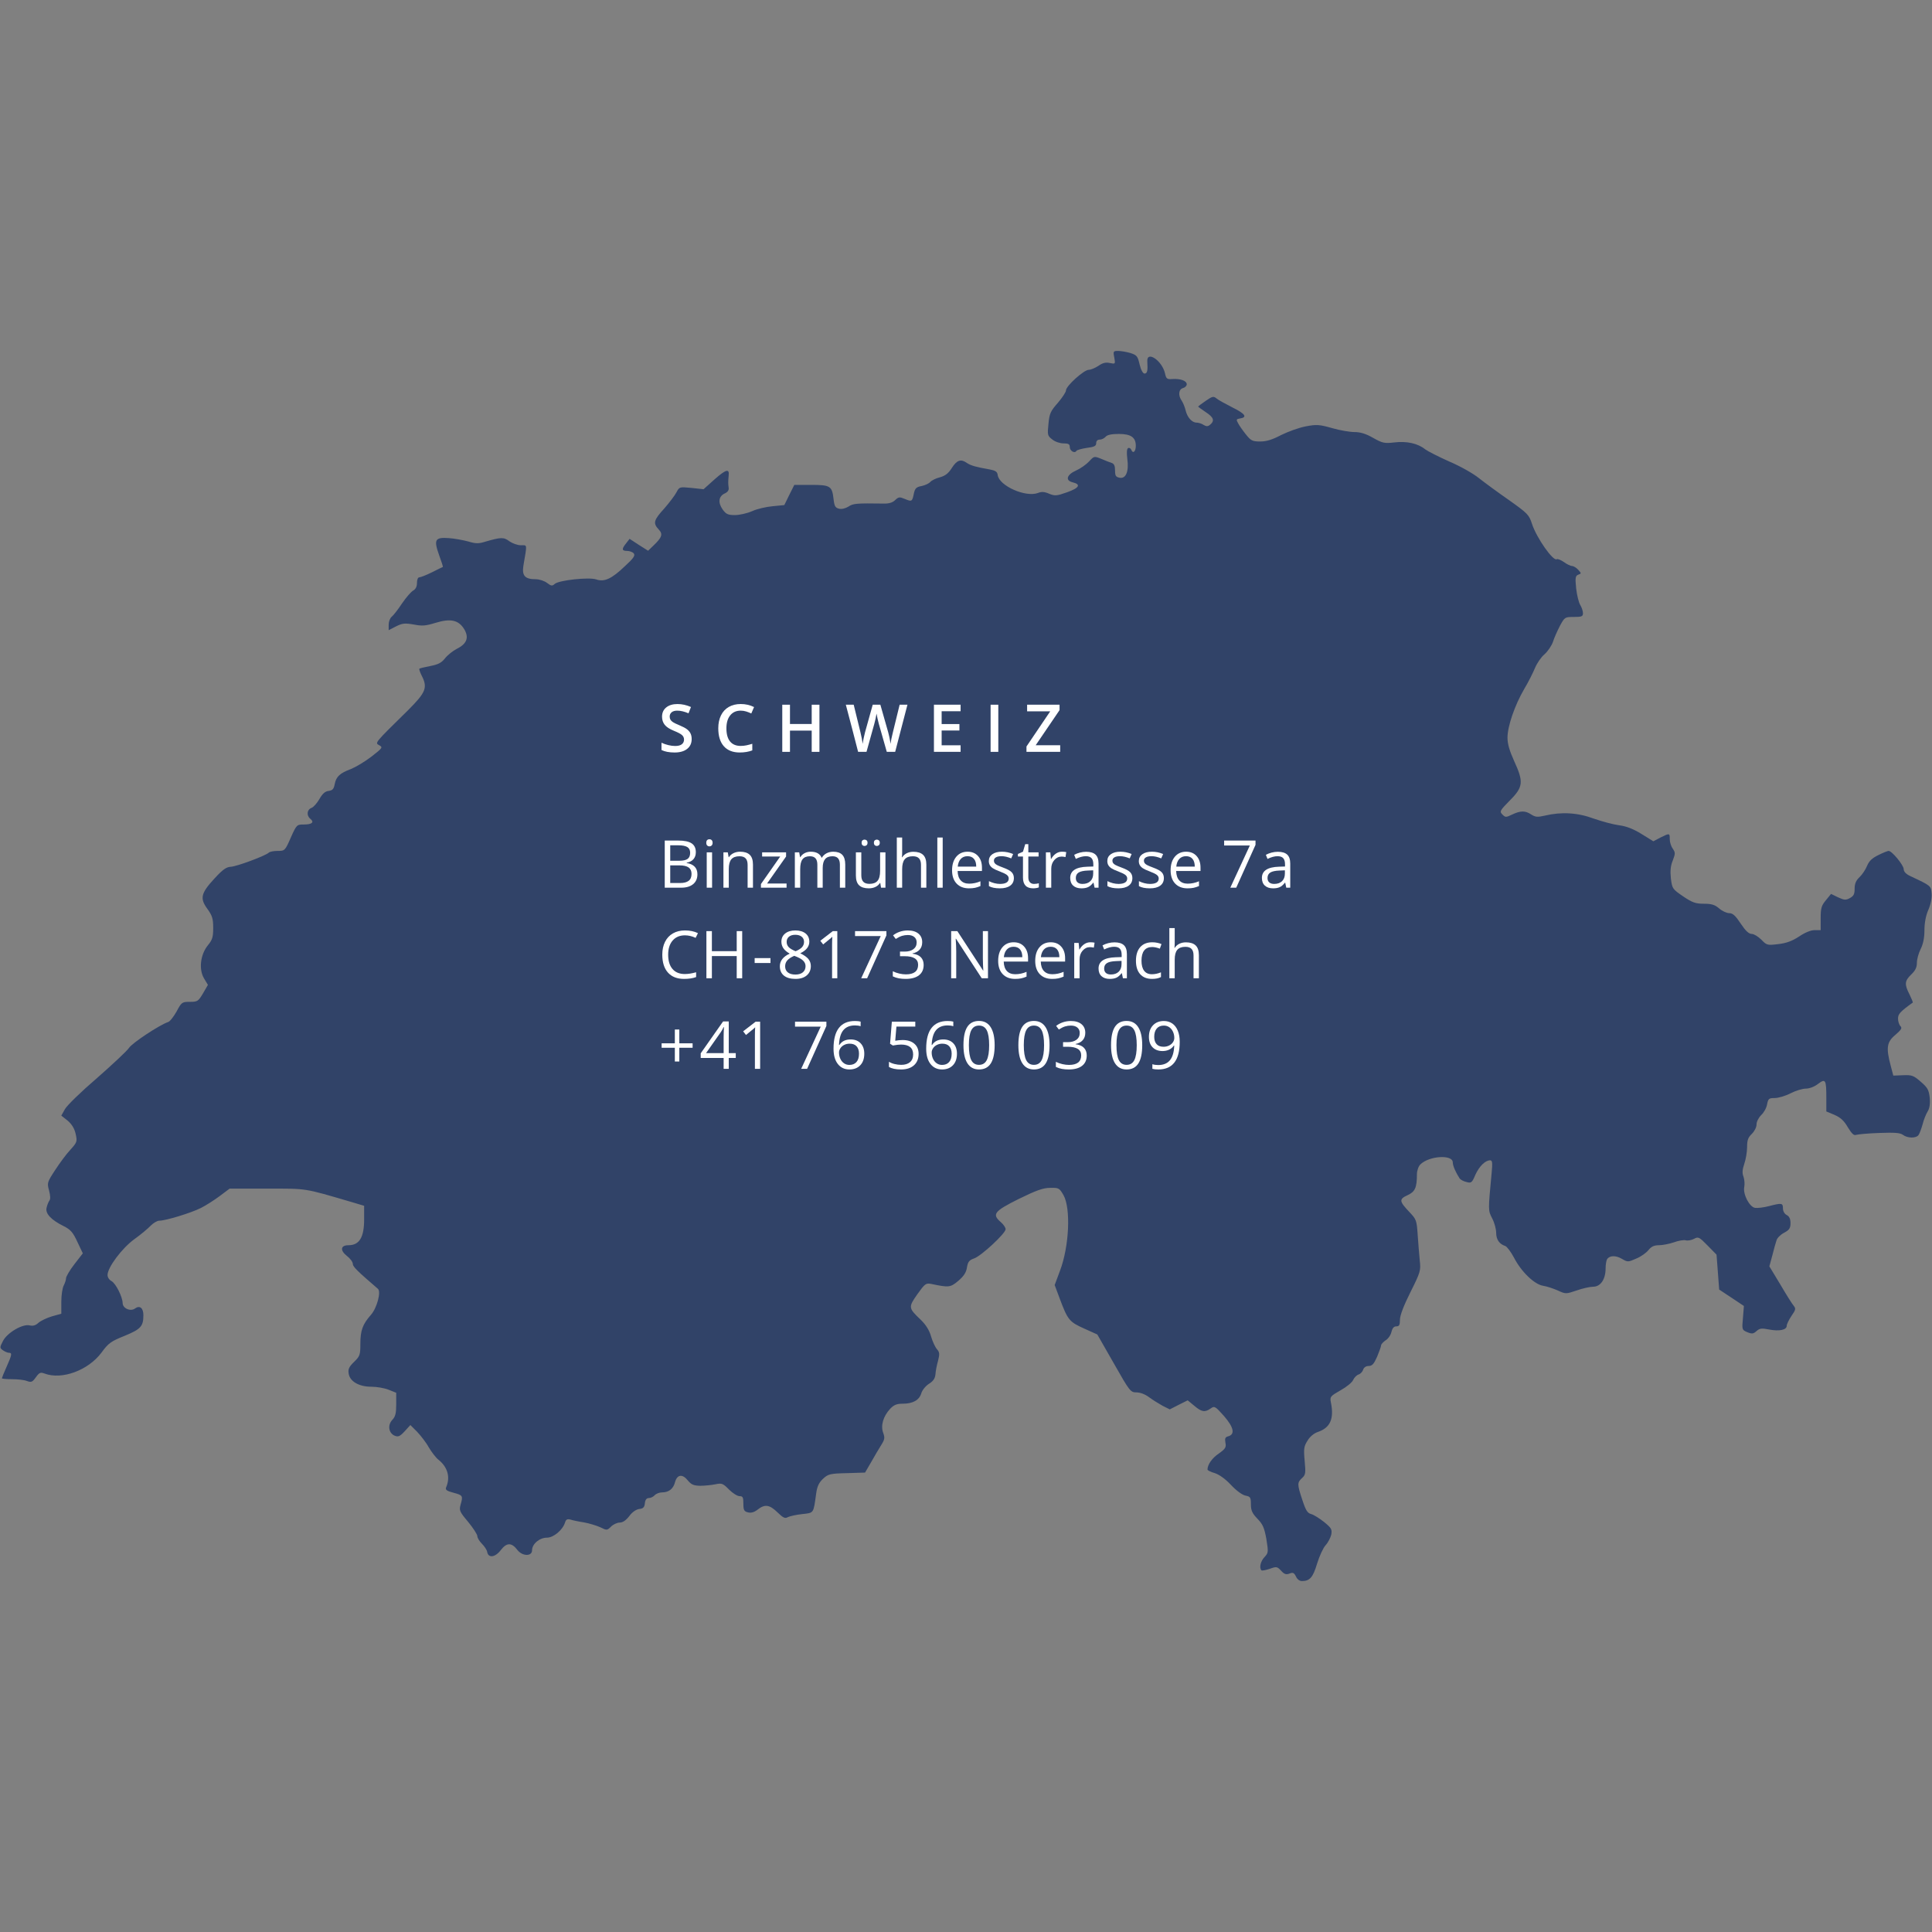 <?xml version="1.0" encoding="utf-8"?>
<!-- Generator: Adobe Illustrator 15.1.0, SVG Export Plug-In . SVG Version: 6.00 Build 0)  -->
<!DOCTYPE svg PUBLIC "-//W3C//DTD SVG 1.1//EN" "http://www.w3.org/Graphics/SVG/1.1/DTD/svg11.dtd">
<svg version="1.1"
	 id="svg28" inkscape:version="0.92.3 (2405546, 2018-03-11)" sodipodi:docname="ch.svg" xmlns:sodipodi="http://sodipodi.sourceforge.net/DTD/sodipodi-0.dtd" xmlns:inkscape="http://www.inkscape.org/namespaces/inkscape" xmlns:rdf="http://www.w3.org/1999/02/22-rdf-syntax-ns#" xmlns:svg="http://www.w3.org/2000/svg" xmlns:cc="http://creativecommons.org/ns#" xmlns:dc="http://purl.org/dc/elements/1.1/"
	 xmlns="http://www.w3.org/2000/svg" xmlns:xlink="http://www.w3.org/1999/xlink" x="0px" y="0px" width="1024px" height="1024px"
	 viewBox="0 0 1024 1024" enable-background="new 0 0 1024 1024" xml:space="preserve">
<rect x="0" y="0" width="1024" height="1024" fill="#808080" stroke="none"/>
<sodipodi:namedview  inkscape:current-layer="svg28" inkscape:window-maximized="1" inkscape:cx="682.66667" inkscape:cy="682.66667" inkscape:window-y="-8" inkscape:window-x="-8" showgrid="false" gridtolerance="10" inkscape:zoom="0.65039063" id="namedview30" inkscape:window-height="1057" inkscape:window-width="1920" inkscape:pageshadow="2" inkscape:pageopacity="0" guidetolerance="10" bordercolor="#666666" objecttolerance="10" borderopacity="1" pagecolor="#ffffff">
	</sodipodi:namedview>
<g id="g26" transform="translate(0,1024) scale(0.1,-0.1)">
	<path id="path24" fill="#314368" d="M5905.996,8344.999c6.006-35,6.006-35-23.994-28.999c-22.002,5-39.004,0-60-15
		c-17.002-11.001-40-21.001-51.006-21.001C5745,8279.999,5650,8193.998,5650,8171c0-8.999-20-38.999-42.998-66.001
		c-39.004-43.999-45-57.002-50-112.002c-6.006-57.998-5-62.998,20-81.997c13.994-12.002,40.996-21.001,58.994-21.001
		c27.002,0,34.004-3.999,34.004-18.999c0-21.001,25.996-36.001,35-21.001c2.998,5,27.998,12.002,55,16.001c40,5,50,10,50,25
		c0,11.997,7.002,18.999,19.004,18.999c10,0,23.994,7.002,30.996,15c7.998,10,30.996,15,70,15c64.004,0,90-17.998,90-62.998
		c0-30-15-44.004-24.004-21.001c-2.998,7.998-10.996,11.997-16.992,8.999c-7.002-5-8.008-25-4.004-57.002
		c9.004-65.996-7.002-106.997-40.996-100c-20,4.004-24.004,10-24.004,38.003c0,23.999-5,36.001-17.002,40
		c-10,2.998-35,12.998-55.996,21.997c-37.998,15-37.998,15-65-13.999c-15-16.001-46.006-37.998-69.004-47.998
		c-48.994-22.002-57.998-52.002-18.994-62.002c46.992-11.001,36.992-30-28.008-52.998c-55.996-20-65-20-95-8.003
		c-25,11.001-40.996,12.002-60,4.004c-65.996-24.004-205,37.998-212.998,95c-2.002,17.998-12.002,23.999-42.998,30
		c-69.004,11.997-99.004,20-120,33.999c-32.002,22.998-52.998,16.001-80-26.001c-17.998-28.999-35-42.002-64.004-50
		c-20.996-5-43.994-17.002-50.996-25s-27.002-17.002-45-21.001c-27.998-5-35-11.997-40.996-37.998
		c-9.004-45-11.006-46.001-47.002-31.001c-29.004,12.002-34.004,12.002-52.998-6.001c-13.008-12.998-34.004-18.999-60-17.998
		c-144.004,1.997-162.002,1.001-187.002-16.001c-17.002-10-36.006-15-51.006-11.001c-18.994,5-23.994,13.999-27.998,51.001
		c-7.998,68.999-17.002,75-118.994,75H4210L4182.998,7616l-25.996-53.003l-61.006-5.996c-33.994-3.003-82.998-14.004-108.994-26.001
		c-27.002-12.002-68.003-21.001-92.002-21.001c-37.002,0-47.002,5-65,30c-26.001,37.002-21.001,70,12.002,85
		c15,7.002,21.997,17.002,20,30c-3.003,22.998-3.003,30,0,63.999c5,38.999-14.004,33.999-75-20l-58.003-51.997l-63.999,6.997
		c-63.999,6.001-63.999,6.001-80-23.999c-8.999-17.002-37.998-55-65-86.001c-55-60-60-76.997-28.999-110
		c23.999-25,17.998-41.997-28.003-86.001L3435,7321L3386,7352.001l-48.999,31.997L3318.999,7361c-25-31.001-23.999-41.001,5-41.001
		c13.003,0,28.999-6.001,35-12.998c8.999-11.001-1.001-26.001-46.997-68.003c-70-66.997-109.004-84.995-152.002-69.995
		c-37.998,12.998-197.998-4.004-220-24.004c-12.998-12.002-18.999-10.996-40,5c-13.999,10.996-41.001,20-61.001,20
		c-56.997,0-72.998,18.999-65,71.001c20,118.999,22.002,108.999-12.998,108.999c-18.003,0-45,10-61.001,21.001
		c-30,22.998-45,21.997-127.998-2.002c-35-11.001-50-11.001-90,1.001c-26.001,7.002-73.003,16.001-104.004,17.998
		c-72.998,5-80-7.998-50-91.997c12.002-33.003,21.001-60,19.004-61.001c-1.001,0-27.002-12.998-57.002-27.998
		s-61.001-27.002-67.998-27.002c-7.002,0-12.002-12.998-12.002-30c0-19.004-7.002-32.998-20-40
		c-11.001-5.996-37.002-35.996-58.999-67.998c-21.001-32.002-46.001-64.004-55-71.006c-8.999-6.992-16.001-25.996-16.001-41.992
		v-29.004l38.999,20c33.999,17.002,47.002,17.998,93.999,10c45-9.004,64.004-7.002,116.001,9.004
		c78.999,23.994,121.001,15,151.001-33.008c27.002-45,15-77.998-38.999-105c-21.001-10.996-50-33.994-63.003-50.996
		c-17.998-22.998-35.996-32.002-76.997-40c-30-5.996-56.001-12.002-58.003-14.004c-2.998-1.992,3.003-17.998,11.001-35
		c33.999-65,23.999-90-71.001-185C1983.999,6300,1986.001,6302.998,2010,6290c20-10.996,17.998-14.004-41.001-60
		c-35-27.002-83.999-55.996-108.999-65.996c-58.999-22.002-77.998-40-86.001-80c-5-26.006-11.001-33.008-31.997-36.006
		c-19.004-2.002-33.003-15-49.004-42.998c-11.997-20.996-30.996-42.998-41.997-47.002c-23.999-8.994-28.003-40-6.001-57.998
		s8.999-30-33.999-30c-38.003,0-38.999-0.996-70-70c-30-69.004-32.002-70-68.999-70c-21.001,0-42.002-4.004-47.002-9.004
		c-17.998-16.992-168.999-72.998-201.001-75c-23.999-0.996-42.998-13.994-86.997-61.992c-72.002-78.008-79.004-105-38.003-161.006
		C1125,5387.001,1130,5370.996,1130,5322.001c0-47.998-3.999-62.998-27.998-92.002c-40-49.004-49.004-127.002-21.001-175l21.001-35
		l-26.001-45c-25-42.002-28.999-45-70-45s-43.999-2.002-70-50.996c-16.001-28.008-35-53.008-45-56.006
		c-45-15-191.001-110.996-208.003-137.998c-10.996-15.996-87.998-87.998-170-160c-82.998-70.996-158.999-145-168.999-164.004
		L325,4327.001L358.999,4300c22.002-19.004,36.001-42.002,42.002-70c8.999-40,7.998-44.004-28.003-84.004
		c-20.996-21.992-56.997-70.996-80.996-107.998C250,3974.003,248.999,3970,260,3930c7.002-25.996,7.998-45.996,2.002-52.998
		c-5-7.002-12.002-24.004-15-37.998c-8.003-31.006,23.999-65,90.996-98.008c36.001-17.998,49.004-32.998,72.002-82.998
		l28.999-60.996l-45-57.998C370,3507.998,350,3474.003,350,3465s-6.001-25.996-12.002-37.998
		C331.001,3415,325,3375.996,325,3340.996v-63.994l-50-14.004c-27.002-7.998-60-23.994-71.001-33.994
		c-15-14.004-28.999-18.008-46.001-14.004c-36.997,10-118.999-37.998-141.997-82.002c-18.003-35-18.003-37.002,0-50
		C26.001,3075.996,40,3070,47.002,3070c17.998,0,16.997-9.004-12.002-74.004C21.001,2965,10,2937.001,10,2935
		c0-2.998,23.999-5,53.999-5s66.001-4.004,80-10c22.002-7.998,28.003-5,46.001,20s23.999,27.998,46.001,20
		c91.997-35,231.997,17.002,301.997,110.996c37.002,51.006,51.001,60,123.003,89.004c85,35,98.999,50,98.999,109.004
		c0,37.998-18.999,53.994-43.999,35.996c-23.999-17.998-66.001,0-66.001,29.004c-1.001,32.998-36.001,102.998-58.999,115.996
		c-12.002,5.996-21.001,20-21.001,32.002c0,40,76.001,142.002,142.002,190c35,25,73.999,57.998,86.997,72.002
		c13.999,13.994,33.999,25.996,45,25.996c33.999,0,168.003,40.996,220,67.002c28.003,13.994,73.003,42.998,101.001,63.994
		l52.002,39.004h198.999c215,0,191.001,4.004,446.997-70.996l67.002-20v-72.002c0-95-25-137.002-82.998-137.002
		c-42.002,0-46.001-27.002-8.003-57.002c17.002-12.998,31.001-32.002,31.001-42.002c0-15,25-38.994,132.998-131.992
		c18.003-15-5-102.002-36.997-138.008c-43.999-50-56.001-81.992-56.001-155c0-56.992-2.998-65-32.998-93.994
		c-27.002-26.006-33.003-39.004-29.004-62.002c6.001-42.002,55-70,120-70c29.004,0,70-7.002,92.002-15.996l40-16.006v-60.996
		c0-47.998-3.999-65-21.001-82.998c-26.001-28.008-18.999-71.006,13.999-84.004c18.003-7.002,27.002-2.998,52.002,24.004l30,32.998
		l36.001-36.006c18.999-20,47.998-56.992,61.997-82.998c15-25,38.003-55,51.001-65c48.003-37.998,63.999-92.002,41.001-145
		c-6.001-13.994,1.001-20,38.999-30c48.999-12.998,51.001-15.996,37.002-63.994c-8.003-29.004-5-37.002,40-90
		c26.997-33.008,48.999-67.002,48.999-76.006c0-8.994,11.001-27.002,23.999-40c13.003-12.998,26.001-32.002,28.003-42.998
		c5.996-35,42.998-30,72.998,10c31.001,40,57.002,40,87.998-0.996c26.001-33.008,77.002-34.004,77.002-1.006
		c0,34.004,40,67.002,78.999,67.002c35,0,83.999,40.996,96.001,80.996c5,16.006,12.002,19.004,27.998,15
		c12.002-3.994,45-10.996,72.002-15c27.998-5,67.002-16.992,87.002-25.996c33.999-17.002,35.996-17.002,56.997,4.004
		C3250,2160,3271,2170,3283.999,2170c17.002,0,33.999,12.002,51.001,34.004c16.001,21.992,37.002,35.996,52.998,37.998
		c21.001,2.002,28.003,8.994,30,30.996c2.002,17.998,9.004,27.002,21.001,27.002c10,0,23.999,7.002,31.001,15s25,15,38.999,15
		c36.001,0,60,19.004,68.999,55c11.001,40,39.004,44.004,67.002,9.004c18.999-23.008,31.001-28.008,66.001-29.004
		c23.999,0,61.001,4.004,81.001,7.998c32.998,7.002,40,5,71.997-27.998c18.999-19.004,43.999-35,56.001-35c17.002,0,20-5.996,20-40
		s3.999-40.996,25-45.996c17.002-4.004,32.998,0.996,50.996,15c38.008,30,63.008,25.996,105-15c30-29.004,40-34.004,55-25
		c11.006,5,45,12.998,76.006,15.996c62.998,7.002,58.994,2.002,73.994,110c5,37.002,15,57.002,36.006,77.002
		c27.002,25,37.002,27.998,125.996,30L4585,2435l32.002,55c17.002,30,40.996,70.996,52.998,90
		c19.004,30,20.996,39.004,10.996,65.996c-13.994,38.008,0,87.002,37.002,127.002c20,21.006,35,27.002,66.006,27.002
		c55,0,87.998,19.004,98.994,55c5,17.002,22.998,39.004,40,50c22.998,14.004,32.998,29.004,35,50
		c1.006,17.002,7.002,49.004,14.004,72.998c8.994,36.006,7.998,45-6.006,61.006c-8.994,10-22.998,40-30.996,66.992
		c-9.004,33.008-27.998,63.008-55,89.004c-65.996,62.998-65.996,65.996-17.998,135c40,55.996,45,60,72.998,55
		c95-20,102.002-19.004,144.004,15.996c28.994,25,41.992,44.004,45.996,71.006c5,30,12.002,38.994,37.998,47.998
		c37.998,12.998,167.002,132.998,167.002,155c0,7.998-10.996,25-25,37.002c-49.004,42.002-35.996,57.998,94.004,122.998
		c93.994,45.996,130,59.004,166.992,59.004c46.006,0.996,49.004-1.006,71.006-39.004c38.994-70,30-270-17.998-397.998L5590,3429.003
		l25-67.002c44.004-117.998,52.002-127.998,130-162.998l70.996-32.002l88.008-154.004c83.994-147.998,87.998-152.998,120-152.998
		c18.994,0,45.996-10,66.992-25.996c19.004-14.004,51.006-34.004,71.006-45L6200,2770l47.002,24.004l47.998,23.994l35-28.994
		c39.003-33.008,55.996-36.006,87.001-14.004c20,14.004,23.994,12.002,70.996-40.996c52.002-60,59.004-97.002,21.006-107.002
		c-15-4.004-18.008-11.006-14.004-34.004c5-23.994,0-32.002-35-57.002c-35.996-23.994-60-58.994-60-85
		c0-3.994,17.002-12.998,39.004-18.994c23.994-7.998,55.996-31.006,85-62.002c27.998-30,58.994-52.998,76.992-57.002
		c26.006-5,29.004-8.994,29.004-45.996c0-32.998,7.002-47.998,35-77.002s35.996-47.002,47.002-107.002
		c10.996-70,10.996-72.998-10-95.996c-21.006-22.002-29.004-57.002-16.006-70c3.008-2.998,23.008,0.996,44.004,7.998
		c35.996,12.998,39.004,12.002,60-10c17.002-19.004,27.002-22.002,45-15s24.004,4.004,34.004-15.996
		c5.996-14.004,18.994-24.004,30.996-24.004c42.002,0,59.004,19.004,80.996,92.998c12.002,39.004,32.002,82.998,45,97.002
		c13.008,14.004,26.006,40,30,55.996c5,28.008,1.006,35-37.998,67.002c-23.994,19.004-53.994,37.998-67.998,42.002
		c-20,5-29.004,19.004-47.002,74.004c-27.998,83.994-27.998,92.998-2.002,116.992c19.004,17.002,20,26.006,14.004,91.006
		c-5.996,63.994-4.004,77.002,15,107.002c12.002,20.996,34.004,38.994,54.004,45.996c65.996,22.002,87.998,69.004,70,157.002
		c-6.006,30-3.008,32.998,50.996,63.994c30.996,17.002,62.002,42.002,67.002,55c5.996,13.008,18.994,26.006,28.994,29.004
		s21.006,15,24.004,25.996c4.004,11.006,15,19.004,29.004,19.004c18.994,0,27.998,10.996,45,49.004
		c10.996,26.992,20.996,53.994,20.996,60c0,5.996,10.996,17.998,24.004,26.992c13.994,8.008,27.998,29.004,30.996,45
		c5,20,12.998,29.004,25.996,29.004c15,0,19.004,7.002,19.004,35c0,22.998,20,75,55.996,147.002
		c53.008,105.996,55,113.994,49.004,167.002c-2.998,30.996-7.998,91.992-10.996,135.996c-5,75.996-7.002,82.002-43.008,120
		c-55,57.998-56.992,69.004-10.996,90c40,17.998,50,40,50,110.996c0,19.004,7.998,42.002,17.998,52.002
		c46.006,46.006,172.002,54.004,172.002,11.006c0-18.008,15.996-54.004,37.002-86.006c5-5.996,20.996-15,35.996-17.998
		c25-7.002,29.004-4.004,47.002,39.004c20.996,45,52.002,75.996,77.998,75.996c12.002,0,12.998-12.998,7.998-67.002
		c-18.994-200.996-18.994-197.998,3.008-240.996c11.992-22.998,20.996-57.002,20.996-76.006c0-35.996,17.002-60,47.998-70
		c9.004-2.998,30-30.996,46.006-60.996c38.994-75.996,108.994-142.998,155-150c20-2.998,55-15,77.998-25
		c40.996-19.004,42.998-19.004,98.994,0c31.006,10.996,71.006,20,88.008,20c38.994,0,65.996,39.004,65.996,97.002
		c0,20.996,4.004,42.998,7.998,48.994c12.998,20,46.006,21.006,77.998,2.002c31.006-17.998,33.008-17.998,76.006,1.006
		c25,10,53.994,30.996,65,45c15,18.994,30,25.996,55.996,25.996c19.004,0,54.004,7.002,77.998,15
		c24.004,9.004,53.008,14.004,64.004,10.996c10.996-2.998,30.996,1.006,44.004,8.008c21.992,11.992,26.992,10,70.996-35
		l47.998-49.004l7.002-92.002l7.002-92.998l65-42.998l65.996-44.004l-5-62.998c-5.996-62.998-5-64.004,22.998-75.996
		c25-10,32.002-9.004,49.004,5.996s27.002,15.996,67.998,7.998c52.998-10,92.002-2.002,92.002,20c0,7.998,10.996,31.006,25,52.002
		c22.998,32.998,24.004,39.004,12.002,54.004c-7.998,8.994-40,60-71.006,112.998l-57.998,95.996l16.006,59.004
		c7.998,32.002,17.998,67.998,21.992,78.994c3.008,12.002,21.006,30,40,40c28.008,15,34.004,24.004,34.004,51.006
		c0,22.002-5.996,35.996-20,42.998c-12.002,5.996-20,20.996-20,35c0,29.004-5.996,30-75,12.002
		c-27.002-7.002-60-11.006-72.998-9.004c-30,5-65,72.998-57.002,111.006c2.998,15,0.996,38.994-4.004,53.994
		c-7.998,19.004-5.996,37.998,4.004,67.998c7.998,23.008,15,63.008,15,89.004c0,37.002,5,50.996,25,70c14.004,14.004,25,35,25,50
		s10.996,35.996,25,50c14.004,12.998,27.998,37.998,30.996,57.002c6.006,30,10,32.998,40,32.998c19.004,0,57.002,10.996,84.004,25
		s64.004,25,80.996,25c19.004,0,46.006,10,65,25c40,30,44.004,22.998,44.004-75.996v-70l42.998-18.008
		c32.002-13.994,51.006-30.996,71.006-65.996c20.996-34.004,31.992-45,43.994-40c10,2.998,65,7.998,122.998,10
		c82.002,2.998,110,0.996,125-10c24.004-17.998,68.008-19.004,82.002-2.002c5,6.006,15,32.002,22.002,57.002
		c5.996,25,19.004,55.996,27.002,69.004c10,15.996,13.994,38.994,10.996,72.998c-5,42.002-10.996,52.998-47.998,85
		c-37.998,32.998-47.002,35.996-94.004,33.994l-50.996-1.992l-14.004,52.998c-25,93.994-20.996,125,25,162.998
		c31.006,27.002,37.002,35.996,27.002,45.996c-7.002,7.002-12.998,25-12.998,40c0,24.004,10,36.006,77.998,85
		c2.002,1.006-5.996,20-17.002,43.008c-27.998,53.994-25.996,71.992,9.004,105.996c22.002,20.996,30,37.998,30,62.002
		c0,18.994,9.004,50.996,20,72.998c12.998,25.996,20,59.004,20,99.004c0,37.998,7.002,76.992,20,106.992
		c12.998,29.004,20,64.004,17.998,87.002c-2.998,42.002-2.998,42.002-110,92.002c-25.996,12.002-37.998,25-37.998,39.004
		c-0.996,20.996-62.002,95.996-80,95.996c-5,0-30-10-54.004-22.002c-32.998-15.996-48.994-30.996-60-57.002
		c-7.998-20-25.996-46.992-40-60c-18.994-17.998-25.996-35-25.996-60.996c0-29.004-5-39.004-25-50
		c-22.002-12.002-30-10.996-62.998,4.004l-37.002,17.998l-27.002-32.998c-23.994-29.004-27.998-42.002-27.998-96.006V5310h-32.998
		c-20,0-51.006-12.998-82.002-34.004c-37.002-23.994-67.002-35-110-40c-57.998-6.992-60.996-5.996-89.004,23.008
		c-16.992,16.992-40,30.996-50.996,30.996c-15.996,0-32.998,15.996-59.004,55c-26.992,40.996-41.992,55-60,55
		c-13.994,0-37.998,10.996-53.994,25c-22.998,20-41.006,25-81.006,25c-43.994,0-60.996,5.996-110,39.004
		c-56.992,38.994-57.998,40.996-65,95c-3.994,40-1.992,65.996,10,95c14.004,36.992,14.004,41.992,0,62.998
		c-8.994,12.002-15.996,35-15.996,50c0,32.998,0,32.998-49.004,8.994l-37.998-20L8699.999,5820
		c-44.004,27.002-80,40.996-119.004,45.996c-30,4.004-90,20-132.998,35c-85.996,32.002-172.002,37.002-260,16.006
		c-38.994-9.004-50-7.998-72.002,5.996c-31.992,21.006-55.996,21.006-100.996,0c-32.998-15.996-35.996-15.996-52.002,0
		c-15.996,16.006-13.994,20,40,75c71.006,71.006,72.998,97.998,22.002,209.004c-24.004,52.998-35,90-35,122.998
		c0,60,37.998,170.996,87.998,257.001c22.998,37.998,47.998,88.994,57.998,112.998s32.002,57.002,50,72.002
		c18.008,15.996,38.008,45.996,45,65.996c6.006,20,23.008,57.998,37.002,85c25,46.006,26.006,47.002,74.004,47.002
		c42.002,0,47.998,2.998,47.998,20c0,12.002-7.002,30.996-14.004,42.998c-7.998,12.002-17.998,52.002-21.992,87.998
		c-6.006,57.002-4.004,67.002,10.996,73.003c17.002,6.001,17.002,7.002,0,26.001c-10,11.001-25,20-32.998,20
		c-7.002,0-27.002,8.999-42.998,21.001c-16.006,11.001-33.008,17.998-38.008,15c-18.994-12.002-106.992,112.998-130.996,186.997
		c-15.996,49.004-22.998,56.001-122.998,127.002c-59.004,41.001-131.006,93.999-160,117.002
		c-30,23.999-99.004,62.998-156.006,86.997c-55.996,25-112.998,53.999-127.998,65c-37.998,31.001-97.998,43.999-162.998,36.001
		c-52.002-6.001-62.002-3.999-112.002,23.999c-37.998,22.002-67.998,31.001-98.994,31.001c-24.004,0-78.008,8.999-119.004,21.001
		c-67.002,18.999-82.002,20-140,8.999c-35.996-7.002-94.004-27.998-130-46.001c-45.996-23.999-77.002-33.999-110-33.999
		c-42.002,0-50,3.999-77.002,37.998c-15.996,20-35,47.002-40.996,59.004c-11.006,18.999-9.004,21.997,10,25
		c40.996,5.996,27.998,25-39.004,57.998c-37.002,18.999-75.996,40-85,47.998c-15.996,13.003-22.002,12.002-57.998-12.998
		c-22.002-15-40-28.999-40-30s17.998-13.999,40-28.999c42.998-28.003,49.004-46.001,24.004-67.002c-12.002-10-20-10-35-1.001
		c-10,7.002-27.002,12.002-37.002,12.002c-24.003,0-49.003,27.002-57.998,65c-4.004,17.002-13.008,38.999-20,50
		c-21.006,28.999-17.002,62.002,5.996,67.998c10.996,3.003,20,12.002,20,20c0,19.004-34.004,31.001-77.002,28.003
		c-27.002-2.002-32.002,1.001-37.998,28.999c-15,68.999-99.004,125-94.004,62.998c3.008-46.997,0-62.998-15-62.998
		c-7.998,0-18.994,18.999-25.996,48.999c-10,43.999-15,48.999-49.004,60c-20.996,6.001-50,11.001-65,11.001
		C5900.996,8379.999,5899.003,8377.997,5905.996,8344.999z"/>
</g>
<g>
	<path fill="#FFFFFF" d="M366.6,391.712c0,2.222-0.803,3.965-2.41,5.229s-3.823,1.897-6.648,1.897c-2.826,0-5.139-0.438-6.938-1.316
		v-3.862c1.139,0.536,2.35,0.957,3.632,1.265c1.281,0.308,2.475,0.461,3.58,0.461c1.618,0,2.812-0.308,3.58-0.923
		c0.77-0.615,1.154-1.441,1.154-2.478c0-0.934-0.354-1.726-1.06-2.375c-0.707-0.649-2.165-1.418-4.375-2.307
		c-2.279-0.923-3.885-1.977-4.819-3.162c-0.935-1.185-1.401-2.609-1.401-4.272c0-2.085,0.74-3.726,2.222-4.922
		c1.481-1.196,3.469-1.794,5.964-1.794c2.393,0,4.773,0.524,7.144,1.572l-1.299,3.333c-2.222-0.934-4.204-1.401-5.947-1.401
		c-1.322,0-2.324,0.288-3.008,0.863s-1.025,1.336-1.025,2.281c0,0.649,0.137,1.205,0.41,1.666c0.273,0.462,0.723,0.897,1.35,1.308
		c0.626,0.41,1.754,0.952,3.384,1.624c1.834,0.764,3.179,1.476,4.033,2.136c0.854,0.661,1.481,1.407,1.88,2.239
		C366.4,389.604,366.6,390.584,366.6,391.712z"/>
	<path fill="#FFFFFF" d="M392.566,376.656c-2.347,0-4.193,0.832-5.537,2.495c-1.345,1.664-2.017,3.959-2.017,6.887
		c0,3.065,0.646,5.383,1.94,6.956c1.292,1.572,3.164,2.358,5.614,2.358c1.06,0,2.085-0.105,3.076-0.316
		c0.991-0.21,2.022-0.481,3.093-0.812v3.503c-1.96,0.741-4.182,1.111-6.665,1.111c-3.657,0-6.466-1.108-8.425-3.324
		c-1.96-2.215-2.939-5.386-2.939-9.51c0-2.598,0.476-4.871,1.427-6.819c0.951-1.948,2.327-3.44,4.127-4.478
		c1.8-1.037,3.914-1.555,6.34-1.555c2.552,0,4.91,0.536,7.075,1.606l-1.47,3.401c-0.843-0.398-1.735-0.749-2.674-1.051
		C394.591,376.807,393.603,376.656,392.566,376.656z"/>
	<path fill="#FFFFFF" d="M434.323,398.497h-4.102v-11.262h-11.519v11.262h-4.084v-24.985h4.084v10.22h11.519v-10.22h4.102V398.497z"
		/>
	<path fill="#FFFFFF" d="M474.457,398.497h-4.443l-4.238-14.902c-0.183-0.649-0.41-1.586-0.684-2.812
		c-0.273-1.224-0.439-2.076-0.496-2.555c-0.114,0.729-0.299,1.675-0.555,2.837c-0.257,1.162-0.47,2.028-0.641,2.598l-4.136,14.834
		h-4.443l-3.23-12.51l-3.281-12.476h4.17l3.572,14.561c0.558,2.336,0.957,4.398,1.196,6.187c0.125-0.968,0.313-2.051,0.564-3.247
		c0.25-1.196,0.479-2.165,0.684-2.905l4.067-14.595h4.05l4.17,14.663c0.398,1.356,0.82,3.384,1.265,6.084
		c0.171-1.629,0.581-3.703,1.23-6.221l3.555-14.526h4.136L474.457,398.497z"/>
	<path fill="#FFFFFF" d="M509.139,398.497h-14.133v-24.985h14.133v3.452H499.09v6.802h9.417v3.418h-9.417v7.844h10.049V398.497z"/>
	<path fill="#FFFFFF" d="M525.039,398.497v-24.985h4.084v24.985H525.039z"/>
	<path fill="#FFFFFF" d="M561.926,398.497h-17.875v-2.837l12.594-18.645h-12.252v-3.503h17.191v2.871l-12.646,18.611h12.988V398.497
		z"/>
	<path fill="#FFFFFF" d="M352.33,445.511h7.058c3.315,0,5.713,0.496,7.195,1.487c1.481,0.991,2.222,2.558,2.222,4.7
		c0,1.481-0.413,2.703-1.239,3.666c-0.827,0.963-2.031,1.586-3.615,1.871v0.171c3.794,0.649,5.691,2.644,5.691,5.981
		c0,2.233-0.755,3.977-2.265,5.229c-1.51,1.253-3.62,1.88-6.332,1.88h-8.716V445.511z M355.235,456.209h4.785
		c2.051,0,3.526-0.322,4.426-0.966c0.9-0.643,1.35-1.729,1.35-3.255c0-1.401-0.501-2.412-1.504-3.034
		c-1.003-0.621-2.598-0.931-4.785-0.931h-4.272V456.209z M355.235,458.67v9.348h5.212c2.017,0,3.535-0.39,4.555-1.17
		c1.019-0.78,1.529-2.002,1.529-3.666c0-1.549-0.521-2.688-1.563-3.418c-1.043-0.729-2.629-1.094-4.76-1.094H355.235z"/>
	<path fill="#FFFFFF" d="M374.341,446.69c0-0.649,0.159-1.125,0.479-1.427c0.319-0.301,0.718-0.453,1.196-0.453
		c0.456,0,0.849,0.154,1.179,0.461c0.33,0.308,0.496,0.781,0.496,1.418c0,0.638-0.166,1.114-0.496,1.427
		c-0.331,0.313-0.724,0.47-1.179,0.47c-0.479,0-0.877-0.156-1.196-0.47C374.5,447.804,374.341,447.329,374.341,446.69z
		 M377.417,470.497h-2.837v-18.73h2.837V470.497z"/>
	<path fill="#FFFFFF" d="M396.25,470.497V458.38c0-1.526-0.348-2.666-1.042-3.418c-0.695-0.752-1.783-1.128-3.264-1.128
		c-1.96,0-3.396,0.53-4.307,1.589c-0.912,1.06-1.367,2.809-1.367,5.247v9.827h-2.837v-18.73h2.307l0.461,2.563h0.137
		c0.581-0.923,1.396-1.638,2.444-2.145c1.048-0.507,2.216-0.761,3.503-0.761c2.256,0,3.953,0.544,5.093,1.632
		c1.139,1.088,1.709,2.829,1.709,5.221v12.219H396.25z"/>
	<path fill="#FFFFFF" d="M416.895,470.497h-13.586v-1.931l10.22-14.595h-9.587v-2.205h12.698v2.205l-10.083,14.321h10.339V470.497z"
		/>
	<path fill="#FFFFFF" d="M445.162,470.497v-12.185c0-1.492-0.319-2.612-0.957-3.358c-0.638-0.746-1.629-1.12-2.974-1.12
		c-1.766,0-3.071,0.507-3.914,1.521c-0.843,1.014-1.265,2.575-1.265,4.683v10.459h-2.837v-12.185c0-1.492-0.319-2.612-0.957-3.358
		c-0.638-0.746-1.635-1.12-2.991-1.12c-1.777,0-3.079,0.533-3.905,1.598c-0.827,1.065-1.239,2.811-1.239,5.238v9.827h-2.837v-18.73
		h2.307l0.461,2.563h0.137c0.535-0.911,1.29-1.624,2.265-2.136c0.974-0.513,2.064-0.769,3.272-0.769c2.928,0,4.842,1.06,5.742,3.179
		h0.137c0.558-0.979,1.367-1.754,2.427-2.324c1.06-0.569,2.267-0.854,3.623-0.854c2.119,0,3.706,0.544,4.76,1.632
		c1.053,1.088,1.581,2.829,1.581,5.221v12.219H445.162z"/>
	<path fill="#FFFFFF" d="M456.509,451.766v12.151c0,1.527,0.347,2.666,1.042,3.418c0.695,0.752,1.783,1.128,3.264,1.128
		c1.959,0,3.393-0.535,4.298-1.606c0.906-1.071,1.359-2.82,1.359-5.247v-9.844h2.837v18.73h-2.341l-0.41-2.512h-0.154
		c-0.581,0.923-1.387,1.629-2.418,2.119s-2.208,0.735-3.529,0.735c-2.279,0-3.985-0.541-5.119-1.624
		c-1.134-1.082-1.7-2.814-1.7-5.195v-12.253H456.509z M456.68,446.69c0-0.592,0.151-1.02,0.453-1.282
		c0.301-0.262,0.663-0.393,1.085-0.393c0.433,0,0.806,0.131,1.119,0.393c0.313,0.262,0.47,0.689,0.47,1.282
		c0,0.57-0.157,0.994-0.47,1.273c-0.313,0.28-0.687,0.419-1.119,0.419c-0.422,0-0.784-0.139-1.085-0.419
		C456.831,447.685,456.68,447.26,456.68,446.69z M463.191,446.69c0-0.592,0.151-1.02,0.453-1.282
		c0.302-0.262,0.664-0.393,1.085-0.393c0.421,0,0.789,0.131,1.102,0.393c0.313,0.262,0.47,0.689,0.47,1.282
		c0,0.57-0.157,0.994-0.47,1.273c-0.313,0.28-0.681,0.419-1.102,0.419c-0.422,0-0.784-0.139-1.085-0.419
		C463.342,447.685,463.191,447.26,463.191,446.69z"/>
	<path fill="#FFFFFF" d="M488.143,470.497V458.38c0-1.526-0.348-2.666-1.042-3.418c-0.695-0.752-1.783-1.128-3.264-1.128
		c-1.971,0-3.409,0.536-4.315,1.606c-0.905,1.071-1.358,2.826-1.358,5.264v9.792h-2.837v-26.592h2.837v8.049
		c0,0.969-0.046,1.772-0.137,2.41h0.171c0.558-0.9,1.353-1.609,2.384-2.128c1.031-0.518,2.208-0.777,3.529-0.777
		c2.29,0,4.008,0.544,5.152,1.632c1.146,1.088,1.718,2.817,1.718,5.187v12.219H488.143z"/>
	<path fill="#FFFFFF" d="M499.644,470.497h-2.837v-26.592h2.837V470.497z"/>
	<path fill="#FFFFFF" d="M513.572,470.838c-2.769,0-4.954-0.843-6.554-2.529c-1.601-1.686-2.401-4.027-2.401-7.024
		c0-3.019,0.744-5.417,2.23-7.195c1.487-1.777,3.483-2.666,5.991-2.666c2.346,0,4.203,0.772,5.57,2.315
		c1.367,1.544,2.051,3.581,2.051,6.11v1.794h-12.902c0.057,2.199,0.612,3.868,1.667,5.007c1.053,1.14,2.538,1.709,4.452,1.709
		c2.017,0,4.011-0.421,5.981-1.265v2.529c-1.003,0.433-1.951,0.744-2.846,0.931C515.916,470.745,514.837,470.838,513.572,470.838z
		 M512.803,453.8c-1.503,0-2.703,0.49-3.597,1.47c-0.895,0.98-1.421,2.336-1.581,4.067h9.793c0-1.789-0.399-3.159-1.197-4.11
		C515.424,454.276,514.284,453.8,512.803,453.8z"/>
	<path fill="#FFFFFF" d="M537.377,465.387c0,1.743-0.648,3.088-1.947,4.033c-1.299,0.946-3.121,1.418-5.469,1.418
		c-2.484,0-4.42-0.393-5.811-1.179v-2.632c0.9,0.456,1.865,0.815,2.896,1.077c1.031,0.262,2.025,0.393,2.982,0.393
		c1.48,0,2.621-0.236,3.418-0.709c0.797-0.472,1.195-1.193,1.195-2.162c0-0.729-0.314-1.353-0.947-1.872
		c-0.633-0.518-1.865-1.13-3.701-1.837c-1.742-0.649-2.98-1.216-3.717-1.7c-0.734-0.484-1.281-1.034-1.641-1.649
		c-0.357-0.615-0.537-1.35-0.537-2.205c0-1.526,0.621-2.731,1.861-3.615c1.242-0.882,2.945-1.324,5.111-1.324
		c2.016,0,3.986,0.41,5.912,1.23l-1.008,2.307c-1.881-0.774-3.584-1.162-5.109-1.162c-1.346,0-2.359,0.211-3.043,0.632
		c-0.684,0.422-1.025,1.003-1.025,1.743c0,0.501,0.129,0.929,0.385,1.282c0.256,0.354,0.67,0.689,1.238,1.008
		c0.57,0.319,1.664,0.781,3.281,1.384c2.223,0.809,3.723,1.624,4.504,2.444S537.377,464.145,537.377,465.387z"/>
	<path fill="#FFFFFF" d="M548.043,468.497c0.5,0,0.984-0.037,1.451-0.111c0.469-0.074,0.838-0.151,1.111-0.231v2.17
		c-0.307,0.148-0.76,0.271-1.357,0.367c-0.6,0.097-1.137,0.146-1.615,0.146c-3.623,0-5.436-1.908-5.436-5.725v-11.143h-2.684v-1.367
		l2.684-1.179l1.197-3.999h1.641v4.341h5.434v2.205h-5.434v11.023c0,1.128,0.268,1.994,0.803,2.598
		C546.373,468.195,547.107,468.497,548.043,468.497z"/>
	<path fill="#FFFFFF" d="M562.893,451.424c0.832,0,1.578,0.068,2.238,0.205l-0.393,2.632c-0.775-0.171-1.459-0.256-2.051-0.256
		c-1.516,0-2.811,0.615-3.887,1.846c-1.078,1.23-1.615,2.763-1.615,4.597v10.049h-2.838v-18.73h2.342l0.324,3.469h0.137
		c0.695-1.219,1.533-2.159,2.512-2.82C560.643,451.755,561.719,451.424,562.893,451.424z"/>
	<path fill="#FFFFFF" d="M580.154,470.497l-0.564-2.666h-0.137c-0.934,1.174-1.865,1.968-2.795,2.384
		c-0.928,0.416-2.088,0.624-3.477,0.624c-1.857,0-3.312-0.479-4.367-1.436s-1.58-2.318-1.58-4.084c0-3.782,3.023-5.765,9.074-5.947
		l3.178-0.103v-1.162c0-1.47-0.314-2.555-0.947-3.255c-0.633-0.701-1.645-1.051-3.033-1.051c-1.562,0-3.328,0.479-5.299,1.436
		l-0.871-2.17c0.922-0.501,1.934-0.894,3.033-1.179c1.1-0.285,2.201-0.427,3.307-0.427c2.232,0,3.889,0.496,4.965,1.487
		s1.615,2.581,1.615,4.768v12.783H580.154z M573.744,468.497c1.768,0,3.154-0.484,4.162-1.453c1.008-0.968,1.512-2.324,1.512-4.067
		v-1.692l-2.836,0.12c-2.256,0.08-3.883,0.43-4.879,1.051c-0.998,0.622-1.496,1.587-1.496,2.897c0,1.025,0.311,1.806,0.932,2.341
		C571.76,468.229,572.629,468.497,573.744,468.497z"/>
	<path fill="#FFFFFF" d="M600.182,465.387c0,1.743-0.648,3.088-1.947,4.033c-1.299,0.946-3.121,1.418-5.469,1.418
		c-2.484,0-4.42-0.393-5.811-1.179v-2.632c0.9,0.456,1.865,0.815,2.896,1.077c1.031,0.262,2.025,0.393,2.982,0.393
		c1.48,0,2.621-0.236,3.418-0.709c0.797-0.472,1.195-1.193,1.195-2.162c0-0.729-0.314-1.353-0.947-1.872
		c-0.633-0.518-1.865-1.13-3.701-1.837c-1.742-0.649-2.98-1.216-3.717-1.7c-0.734-0.484-1.281-1.034-1.641-1.649
		c-0.357-0.615-0.537-1.35-0.537-2.205c0-1.526,0.621-2.731,1.861-3.615c1.242-0.882,2.945-1.324,5.111-1.324
		c2.016,0,3.986,0.41,5.912,1.23l-1.008,2.307c-1.881-0.774-3.584-1.162-5.109-1.162c-1.346,0-2.359,0.211-3.043,0.632
		c-0.684,0.422-1.025,1.003-1.025,1.743c0,0.501,0.129,0.929,0.385,1.282c0.256,0.354,0.67,0.689,1.238,1.008
		c0.57,0.319,1.664,0.781,3.281,1.384c2.223,0.809,3.723,1.624,4.504,2.444S600.182,464.145,600.182,465.387z"/>
	<path fill="#FFFFFF" d="M616.879,465.387c0,1.743-0.648,3.088-1.947,4.033c-1.299,0.946-3.121,1.418-5.469,1.418
		c-2.484,0-4.42-0.393-5.811-1.179v-2.632c0.9,0.456,1.865,0.815,2.896,1.077c1.031,0.262,2.025,0.393,2.982,0.393
		c1.48,0,2.621-0.236,3.418-0.709c0.797-0.472,1.195-1.193,1.195-2.162c0-0.729-0.314-1.353-0.947-1.872
		c-0.633-0.518-1.865-1.13-3.701-1.837c-1.742-0.649-2.98-1.216-3.717-1.7c-0.734-0.484-1.281-1.034-1.641-1.649
		c-0.357-0.615-0.537-1.35-0.537-2.205c0-1.526,0.621-2.731,1.861-3.615c1.242-0.882,2.945-1.324,5.111-1.324
		c2.016,0,3.986,0.41,5.912,1.23l-1.008,2.307c-1.881-0.774-3.584-1.162-5.109-1.162c-1.346,0-2.359,0.211-3.043,0.632
		c-0.684,0.422-1.025,1.003-1.025,1.743c0,0.501,0.129,0.929,0.385,1.282c0.256,0.354,0.67,0.689,1.238,1.008
		c0.57,0.319,1.664,0.781,3.281,1.384c2.223,0.809,3.723,1.624,4.504,2.444S616.879,464.145,616.879,465.387z"/>
	<path fill="#FFFFFF" d="M629.406,470.838c-2.768,0-4.953-0.843-6.553-2.529c-1.602-1.686-2.402-4.027-2.402-7.024
		c0-3.019,0.744-5.417,2.23-7.195c1.488-1.777,3.484-2.666,5.99-2.666c2.348,0,4.205,0.772,5.572,2.315
		c1.367,1.544,2.051,3.581,2.051,6.11v1.794h-12.904c0.059,2.199,0.613,3.868,1.668,5.007c1.053,1.14,2.537,1.709,4.451,1.709
		c2.016,0,4.01-0.421,5.98-1.265v2.529c-1.002,0.433-1.951,0.744-2.844,0.931C631.752,470.745,630.672,470.838,629.406,470.838z
		 M628.639,453.8c-1.504,0-2.703,0.49-3.598,1.47c-0.895,0.98-1.422,2.336-1.582,4.067h9.793c0-1.789-0.398-3.159-1.195-4.11
		C631.258,454.276,630.119,453.8,628.639,453.8z"/>
	<path fill="#FFFFFF" d="M652.086,470.497l10.355-22.371h-13.619v-2.615h16.627v2.273l-10.219,22.712H652.086z"/>
	<path fill="#FFFFFF" d="M681.754,470.497l-0.564-2.666h-0.137c-0.934,1.174-1.865,1.968-2.795,2.384
		c-0.928,0.416-2.088,0.624-3.477,0.624c-1.857,0-3.312-0.479-4.367-1.436s-1.58-2.318-1.58-4.084c0-3.782,3.023-5.765,9.074-5.947
		l3.178-0.103v-1.162c0-1.47-0.314-2.555-0.947-3.255c-0.633-0.701-1.645-1.051-3.033-1.051c-1.562,0-3.328,0.479-5.299,1.436
		l-0.871-2.17c0.922-0.501,1.934-0.894,3.033-1.179c1.1-0.285,2.201-0.427,3.307-0.427c2.232,0,3.889,0.496,4.965,1.487
		s1.615,2.581,1.615,4.768v12.783H681.754z M675.344,468.497c1.768,0,3.154-0.484,4.162-1.453c1.008-0.968,1.512-2.324,1.512-4.067
		v-1.692l-2.836,0.12c-2.256,0.08-3.883,0.43-4.879,1.051c-0.998,0.622-1.496,1.587-1.496,2.897c0,1.025,0.311,1.806,0.932,2.341
		C673.359,468.229,674.229,468.497,675.344,468.497z"/>
	<path fill="#FFFFFF" d="M363.028,495.75c-2.746,0-4.914,0.915-6.502,2.743c-1.59,1.829-2.384,4.333-2.384,7.511
		c0,3.27,0.766,5.796,2.298,7.58s3.717,2.674,6.554,2.674c1.743,0,3.731-0.312,5.964-0.939v2.546
		c-1.732,0.65-3.868,0.975-6.409,0.975c-3.68,0-6.52-1.116-8.519-3.35c-2-2.233-3-5.406-3-9.519c0-2.575,0.481-4.831,1.444-6.768
		c0.963-1.937,2.353-3.429,4.17-4.478c1.817-1.048,3.957-1.572,6.417-1.572c2.62,0,4.91,0.479,6.87,1.436l-1.23,2.495
		C366.81,496.195,364.919,495.75,363.028,495.75z"/>
	<path fill="#FFFFFF" d="M393.379,518.497h-2.905v-11.758h-13.159v11.758h-2.905v-24.985h2.905v10.63h13.159v-10.63h2.905V518.497z"
		/>
	<path fill="#FFFFFF" d="M399.983,510.414v-2.598h8.391v2.598H399.983z"/>
	<path fill="#FFFFFF" d="M421.54,493.153c2.278,0,4.084,0.53,5.417,1.589s2,2.524,2,4.392c0,1.23-0.382,2.353-1.145,3.367
		c-0.764,1.014-1.982,1.937-3.657,2.769c2.028,0.969,3.469,1.985,4.324,3.051s1.282,2.298,1.282,3.7c0,2.074-0.724,3.728-2.17,4.964
		c-1.447,1.236-3.43,1.854-5.947,1.854c-2.666,0-4.717-0.584-6.152-1.752c-1.436-1.167-2.153-2.822-2.153-4.964
		c0-2.859,1.743-5.087,5.229-6.682c-1.572-0.889-2.7-1.848-3.384-2.88c-0.684-1.031-1.025-2.184-1.025-3.46
		c0-1.812,0.669-3.255,2.008-4.333C417.504,493.691,419.295,493.153,421.54,493.153z M416.14,512.191
		c0,1.368,0.476,2.432,1.427,3.196s2.287,1.145,4.008,1.145c1.697,0,3.019-0.398,3.965-1.195c0.945-0.798,1.418-1.892,1.418-3.282
		c0-1.105-0.444-2.087-1.333-2.948s-2.438-1.695-4.648-2.504c-1.698,0.729-2.928,1.536-3.691,2.418
		C416.521,509.904,416.14,510.96,416.14,512.191z M421.506,495.46c-1.424,0-2.541,0.342-3.35,1.025
		c-0.809,0.684-1.213,1.595-1.213,2.734c0,1.048,0.336,1.948,1.008,2.7c0.672,0.752,1.914,1.504,3.726,2.256
		c1.629-0.684,2.783-1.418,3.461-2.205c0.677-0.786,1.017-1.703,1.017-2.751c0-1.15-0.413-2.065-1.239-2.743
		C424.089,495.799,422.953,495.46,421.506,495.46z"/>
	<path fill="#FFFFFF" d="M443.791,518.497h-2.769v-17.808c0-1.481,0.045-2.882,0.137-4.204c-0.239,0.239-0.507,0.49-0.803,0.752
		c-0.296,0.262-1.652,1.373-4.067,3.333l-1.504-1.948l6.614-5.11h2.393V518.497z"/>
	<path fill="#FFFFFF" d="M456.455,518.497l10.356-22.371H453.19v-2.615h16.628v2.273l-10.22,22.712H456.455z"/>
	<path fill="#FFFFFF" d="M488.789,499.391c0,1.595-0.447,2.9-1.342,3.914c-0.895,1.014-2.162,1.692-3.802,2.034v0.137
		c2.005,0.251,3.492,0.889,4.46,1.914c0.968,1.025,1.453,2.37,1.453,4.033c0,2.381-0.826,4.213-2.478,5.494
		c-1.652,1.282-3.999,1.923-7.041,1.923c-1.322,0-2.532-0.1-3.632-0.299s-2.167-0.55-3.204-1.051v-2.7
		c1.082,0.535,2.236,0.942,3.461,1.222c1.224,0.279,2.384,0.419,3.478,0.419c4.318,0,6.477-1.692,6.477-5.076
		c0-3.03-2.381-4.546-7.144-4.546h-2.461v-2.444h2.495c1.948,0,3.492-0.43,4.631-1.291c1.139-0.86,1.709-2.053,1.709-3.58
		c0-1.219-0.419-2.176-1.256-2.871c-0.838-0.695-1.974-1.042-3.41-1.042c-1.094,0-2.125,0.148-3.093,0.444
		c-0.969,0.296-2.074,0.843-3.315,1.641l-1.436-1.914c1.025-0.809,2.207-1.444,3.546-1.906c1.339-0.461,2.749-0.692,4.23-0.692
		c2.427,0,4.312,0.555,5.657,1.667C488.116,495.93,488.789,497.454,488.789,499.391z"/>
	<path fill="#FFFFFF" d="M523.65,518.497h-3.314l-13.654-20.969h-0.137c0.182,2.461,0.273,4.717,0.273,6.768v14.202h-2.683v-24.985
		h3.281l13.621,20.884h0.137c-0.023-0.308-0.074-1.296-0.154-2.965s-0.107-2.863-0.085-3.581v-14.338h2.716V518.497z"/>
	<path fill="#FFFFFF" d="M538.006,518.839c-2.768,0-4.953-0.843-6.553-2.529c-1.602-1.687-2.402-4.027-2.402-7.024
		c0-3.019,0.744-5.417,2.23-7.195c1.488-1.777,3.484-2.666,5.99-2.666c2.348,0,4.205,0.772,5.572,2.315
		c1.367,1.544,2.051,3.581,2.051,6.11v1.794H531.99c0.059,2.199,0.613,3.868,1.668,5.008c1.053,1.139,2.537,1.709,4.451,1.709
		c2.016,0,4.01-0.422,5.98-1.266v2.53c-1.002,0.433-1.951,0.743-2.844,0.931C540.352,518.745,539.271,518.839,538.006,518.839z
		 M537.238,501.8c-1.504,0-2.703,0.49-3.598,1.47c-0.895,0.98-1.422,2.336-1.582,4.067h9.793c0-1.789-0.398-3.159-1.195-4.11
		C539.857,502.276,538.719,501.8,537.238,501.8z"/>
	<path fill="#FFFFFF" d="M557.643,518.839c-2.768,0-4.953-0.843-6.553-2.529c-1.602-1.687-2.402-4.027-2.402-7.024
		c0-3.019,0.744-5.417,2.23-7.195c1.488-1.777,3.484-2.666,5.99-2.666c2.348,0,4.205,0.772,5.572,2.315
		c1.367,1.544,2.051,3.581,2.051,6.11v1.794h-12.904c0.059,2.199,0.613,3.868,1.668,5.008c1.053,1.139,2.537,1.709,4.451,1.709
		c2.016,0,4.01-0.422,5.98-1.266v2.53c-1.002,0.433-1.951,0.743-2.844,0.931C559.988,518.745,558.908,518.839,557.643,518.839z
		 M556.875,501.8c-1.504,0-2.703,0.49-3.598,1.47c-0.895,0.98-1.422,2.336-1.582,4.067h9.793c0-1.789-0.398-3.159-1.195-4.11
		C559.494,502.276,558.355,501.8,556.875,501.8z"/>
	<path fill="#FFFFFF" d="M577.912,499.425c0.832,0,1.578,0.068,2.238,0.205l-0.393,2.632c-0.775-0.171-1.459-0.256-2.051-0.256
		c-1.516,0-2.811,0.615-3.887,1.846c-1.078,1.23-1.615,2.763-1.615,4.597v10.049h-2.838v-18.73h2.342l0.324,3.469h0.137
		c0.695-1.219,1.533-2.159,2.512-2.82C575.662,499.755,576.738,499.425,577.912,499.425z"/>
	<path fill="#FFFFFF" d="M595.174,518.497l-0.564-2.666h-0.137c-0.934,1.174-1.865,1.969-2.795,2.384
		c-0.928,0.416-2.088,0.624-3.477,0.624c-1.857,0-3.312-0.479-4.367-1.436s-1.58-2.318-1.58-4.085c0-3.782,3.023-5.764,9.074-5.947
		l3.178-0.103v-1.162c0-1.47-0.314-2.555-0.947-3.255c-0.633-0.701-1.645-1.051-3.033-1.051c-1.562,0-3.328,0.479-5.299,1.436
		l-0.871-2.17c0.922-0.501,1.934-0.894,3.033-1.179c1.1-0.285,2.201-0.427,3.307-0.427c2.232,0,3.889,0.496,4.965,1.487
		s1.615,2.581,1.615,4.768v12.783H595.174z M588.764,516.498c1.768,0,3.154-0.484,4.162-1.453s1.512-2.324,1.512-4.067v-1.692
		l-2.836,0.12c-2.256,0.08-3.883,0.43-4.879,1.051c-0.998,0.622-1.496,1.587-1.496,2.897c0,1.025,0.311,1.806,0.932,2.341
		C586.779,516.23,587.648,516.498,588.764,516.498z"/>
	<path fill="#FFFFFF" d="M610.605,518.839c-2.713,0-4.811-0.834-6.299-2.504c-1.486-1.669-2.23-4.03-2.23-7.083
		c0-3.133,0.756-5.554,2.266-7.263s3.66-2.563,6.451-2.563c0.9,0,1.801,0.097,2.699,0.291c0.9,0.194,1.607,0.422,2.119,0.684
		l-0.871,2.41c-0.627-0.25-1.311-0.458-2.051-0.624c-0.74-0.165-1.395-0.248-1.965-0.248c-3.805,0-5.709,2.427-5.709,7.28
		c0,2.302,0.465,4.068,1.395,5.298c0.928,1.23,2.303,1.846,4.127,1.846c1.561,0,3.16-0.336,4.801-1.009v2.512
		C614.086,518.515,612.508,518.839,610.605,518.839z"/>
	<path fill="#FFFFFF" d="M632.6,518.497V506.38c0-1.526-0.348-2.666-1.043-3.418s-1.783-1.128-3.264-1.128
		c-1.973,0-3.41,0.536-4.316,1.606c-0.904,1.071-1.357,2.826-1.357,5.264v9.792h-2.838v-26.592h2.838v8.049
		c0,0.969-0.047,1.772-0.137,2.41h0.17c0.559-0.9,1.354-1.609,2.385-2.128c1.031-0.518,2.207-0.777,3.529-0.777
		c2.289,0,4.008,0.544,5.152,1.632c1.145,1.088,1.717,2.817,1.717,5.187v12.219H632.6z"/>
	<path fill="#FFFFFF" d="M360.054,552.979h7.041v2.357h-7.041v7.281h-2.375v-7.281h-7.007v-2.357h7.007v-7.314h2.375V552.979z"/>
	<path fill="#FFFFFF" d="M389.968,560.755h-3.708v5.742h-2.717v-5.742h-12.151v-2.479l11.86-16.901h3.008v16.8h3.708V560.755z
		 M383.542,558.175v-8.307c0-1.629,0.057-3.469,0.171-5.52h-0.137c-0.547,1.094-1.06,2-1.538,2.717l-7.81,11.109H383.542z"/>
	<path fill="#FFFFFF" d="M402.888,566.497h-2.769v-17.808c0-1.48,0.045-2.882,0.137-4.204c-0.239,0.239-0.507,0.49-0.803,0.752
		c-0.296,0.263-1.652,1.373-4.067,3.332l-1.504-1.947l6.614-5.11h2.393V566.497z"/>
	<path fill="#FFFFFF" d="M424.644,566.497L435,544.126h-13.621v-2.614h16.628v2.272l-10.22,22.713H424.644z"/>
	<path fill="#FFFFFF" d="M441.785,555.815c0-4.91,0.954-8.581,2.863-11.014c1.908-2.433,4.73-3.648,8.468-3.648
		c1.287,0,2.301,0.108,3.042,0.324v2.443c-0.877-0.284-1.88-0.427-3.008-0.427c-2.678,0-4.723,0.835-6.135,2.504
		c-1.413,1.669-2.188,4.292-2.324,7.87h0.205c1.253-1.96,3.235-2.939,5.947-2.939c2.244,0,4.013,0.678,5.306,2.033
		c1.293,1.356,1.94,3.195,1.94,5.52c0,2.598-0.709,4.641-2.127,6.127c-1.419,1.487-3.336,2.23-5.751,2.23
		c-2.586,0-4.637-0.971-6.152-2.914C442.542,561.982,441.785,559.279,441.785,555.815z M450.176,564.429
		c1.618,0,2.874-0.509,3.769-1.529c0.894-1.02,1.341-2.492,1.341-4.418c0-1.651-0.416-2.95-1.248-3.896
		c-0.832-0.945-2.074-1.418-3.726-1.418c-1.025,0-1.965,0.211-2.82,0.633c-0.854,0.421-1.536,1.002-2.042,1.742
		c-0.507,0.741-0.76,1.511-0.76,2.308c0,1.174,0.228,2.268,0.684,3.281c0.456,1.015,1.102,1.817,1.94,2.409
		C448.15,564.133,449.104,564.429,450.176,564.429z"/>
	<path fill="#FFFFFF" d="M478.408,551.235c2.632,0,4.702,0.653,6.212,1.957c1.509,1.305,2.264,3.091,2.264,5.357
		c0,2.587-0.823,4.615-2.469,6.084c-1.647,1.471-3.917,2.205-6.811,2.205c-2.814,0-4.962-0.45-6.443-1.35v-2.734
		c0.797,0.512,1.789,0.914,2.974,1.204c1.185,0.291,2.353,0.437,3.503,0.437c2.005,0,3.563-0.473,4.674-1.419
		c1.111-0.945,1.667-2.312,1.667-4.102c0-3.486-2.136-5.229-6.409-5.229c-1.083,0-2.529,0.165-4.341,0.496l-1.47-0.94l0.94-11.689
		h12.424v2.614h-9.998l-0.632,7.503C475.805,551.367,477.109,551.235,478.408,551.235z"/>
	<path fill="#FFFFFF" d="M490.901,555.815c0-4.91,0.954-8.581,2.863-11.014c1.908-2.433,4.73-3.648,8.468-3.648
		c1.287,0,2.301,0.108,3.042,0.324v2.443c-0.877-0.284-1.88-0.427-3.008-0.427c-2.678,0-4.723,0.835-6.135,2.504
		c-1.413,1.669-2.188,4.292-2.324,7.87h0.205c1.253-1.96,3.235-2.939,5.947-2.939c2.244,0,4.013,0.678,5.306,2.033
		c1.293,1.356,1.94,3.195,1.94,5.52c0,2.598-0.709,4.641-2.127,6.127c-1.419,1.487-3.336,2.23-5.751,2.23
		c-2.586,0-4.637-0.971-6.152-2.914C491.658,561.982,490.901,559.279,490.901,555.815z M499.292,564.429
		c1.618,0,2.874-0.509,3.769-1.529c0.894-1.02,1.341-2.492,1.341-4.418c0-1.651-0.416-2.95-1.248-3.896
		c-0.832-0.945-2.074-1.418-3.726-1.418c-1.025,0-1.965,0.211-2.82,0.633c-0.854,0.421-1.536,1.002-2.042,1.742
		c-0.507,0.741-0.76,1.511-0.76,2.308c0,1.174,0.228,2.268,0.684,3.281c0.456,1.015,1.102,1.817,1.94,2.409
		C497.267,564.133,498.221,564.429,499.292,564.429z"/>
	<path fill="#FFFFFF" d="M527.184,553.97c0,4.318-0.682,7.543-2.043,9.674c-1.361,2.13-3.443,3.195-6.246,3.195
		c-2.689,0-4.734-1.091-6.136-3.272c-1.401-2.182-2.102-5.381-2.102-9.597c0-4.352,0.678-7.581,2.034-9.689
		c1.355-2.107,3.423-3.162,6.204-3.162c2.711,0,4.77,1.101,6.178,3.299C526.479,546.616,527.184,549.8,527.184,553.97z
		 M513.527,553.97c0,3.635,0.428,6.281,1.282,7.938c0.854,1.658,2.216,2.487,4.085,2.487c1.891,0,3.26-0.841,4.109-2.521
		c0.85-1.68,1.273-4.314,1.273-7.904c0-3.588-0.424-6.217-1.273-7.887c-0.85-1.669-2.219-2.504-4.109-2.504
		c-1.869,0-3.23,0.824-4.085,2.47C513.955,547.695,513.527,550.336,513.527,553.97z"/>
	<path fill="#FFFFFF" d="M556.287,553.97c0,4.318-0.682,7.543-2.043,9.674c-1.361,2.13-3.443,3.195-6.246,3.195
		c-2.689,0-4.734-1.091-6.135-3.272c-1.402-2.182-2.102-5.381-2.102-9.597c0-4.352,0.678-7.581,2.033-9.689
		c1.355-2.107,3.424-3.162,6.203-3.162c2.711,0,4.771,1.101,6.178,3.299C555.584,546.616,556.287,549.8,556.287,553.97z
		 M542.633,553.97c0,3.635,0.426,6.281,1.281,7.938c0.854,1.658,2.215,2.487,4.084,2.487c1.891,0,3.262-0.841,4.111-2.521
		c0.848-1.68,1.271-4.314,1.271-7.904c0-3.588-0.424-6.217-1.271-7.887c-0.85-1.669-2.221-2.504-4.111-2.504
		c-1.869,0-3.23,0.824-4.084,2.47C543.059,547.695,542.633,550.336,542.633,553.97z"/>
	<path fill="#FFFFFF" d="M575.223,547.391c0,1.596-0.447,2.899-1.342,3.913c-0.895,1.015-2.162,1.692-3.803,2.034v0.137
		c2.006,0.251,3.492,0.889,4.461,1.914c0.967,1.025,1.451,2.37,1.451,4.033c0,2.382-0.826,4.213-2.477,5.494
		c-1.652,1.282-4,1.923-7.041,1.923c-1.322,0-2.533-0.1-3.633-0.299s-2.168-0.55-3.203-1.051v-2.701
		c1.082,0.536,2.234,0.943,3.461,1.223c1.225,0.279,2.383,0.418,3.477,0.418c4.318,0,6.477-1.691,6.477-5.075
		c0-3.03-2.381-4.546-7.143-4.546h-2.461v-2.443h2.494c1.949,0,3.492-0.431,4.633-1.291c1.139-0.859,1.709-2.053,1.709-3.58
		c0-1.219-0.42-2.176-1.256-2.871c-0.838-0.694-1.975-1.043-3.41-1.043c-1.094,0-2.125,0.148-3.094,0.445
		c-0.969,0.296-2.074,0.843-3.314,1.641l-1.436-1.914c1.025-0.81,2.207-1.444,3.545-1.906c1.34-0.461,2.75-0.691,4.23-0.691
		c2.426,0,4.312,0.555,5.656,1.666C574.549,543.93,575.223,545.454,575.223,547.391z"/>
	<path fill="#FFFFFF" d="M605.402,553.97c0,4.318-0.682,7.543-2.043,9.674c-1.361,2.13-3.443,3.195-6.246,3.195
		c-2.689,0-4.734-1.091-6.135-3.272c-1.402-2.182-2.102-5.381-2.102-9.597c0-4.352,0.678-7.581,2.033-9.689
		c1.355-2.107,3.424-3.162,6.203-3.162c2.711,0,4.771,1.101,6.178,3.299C604.699,546.616,605.402,549.8,605.402,553.97z
		 M591.748,553.97c0,3.635,0.426,6.281,1.281,7.938c0.854,1.658,2.215,2.487,4.084,2.487c1.891,0,3.262-0.841,4.111-2.521
		c0.848-1.68,1.271-4.314,1.271-7.904c0-3.588-0.424-6.217-1.271-7.887c-0.85-1.669-2.221-2.504-4.111-2.504
		c-1.869,0-3.23,0.824-4.084,2.47C592.174,547.695,591.748,550.336,591.748,553.97z"/>
	<path fill="#FFFFFF" d="M625.277,552.176c0,9.775-3.783,14.663-11.348,14.663c-1.322,0-2.369-0.114-3.145-0.342v-2.443
		c0.912,0.296,1.947,0.443,3.109,0.443c2.734,0,4.801-0.846,6.195-2.537c1.396-1.692,2.156-4.287,2.281-7.785h-0.205
		c-0.625,0.946-1.457,1.667-2.494,2.162c-1.037,0.496-2.205,0.744-3.504,0.744c-2.211,0-3.965-0.661-5.264-1.982
		c-1.299-1.322-1.947-3.168-1.947-5.537c0-2.598,0.727-4.648,2.178-6.152c1.453-1.504,3.365-2.256,5.734-2.256
		c1.697,0,3.182,0.436,4.451,1.307c1.271,0.872,2.248,2.143,2.932,3.812S625.277,549.909,625.277,552.176z M616.869,543.579
		c-1.629,0-2.889,0.524-3.777,1.572c-0.889,1.049-1.332,2.507-1.332,4.375c0,1.641,0.41,2.932,1.23,3.871
		c0.82,0.94,2.066,1.41,3.742,1.41c1.037,0,1.99-0.211,2.863-0.633c0.871-0.421,1.557-0.996,2.059-1.726
		c0.502-0.729,0.752-1.492,0.752-2.29c0-1.196-0.234-2.301-0.701-3.315c-0.467-1.014-1.119-1.812-1.957-2.393
		C618.912,543.87,617.951,543.579,616.869,543.579z"/>
</g>
</svg>
